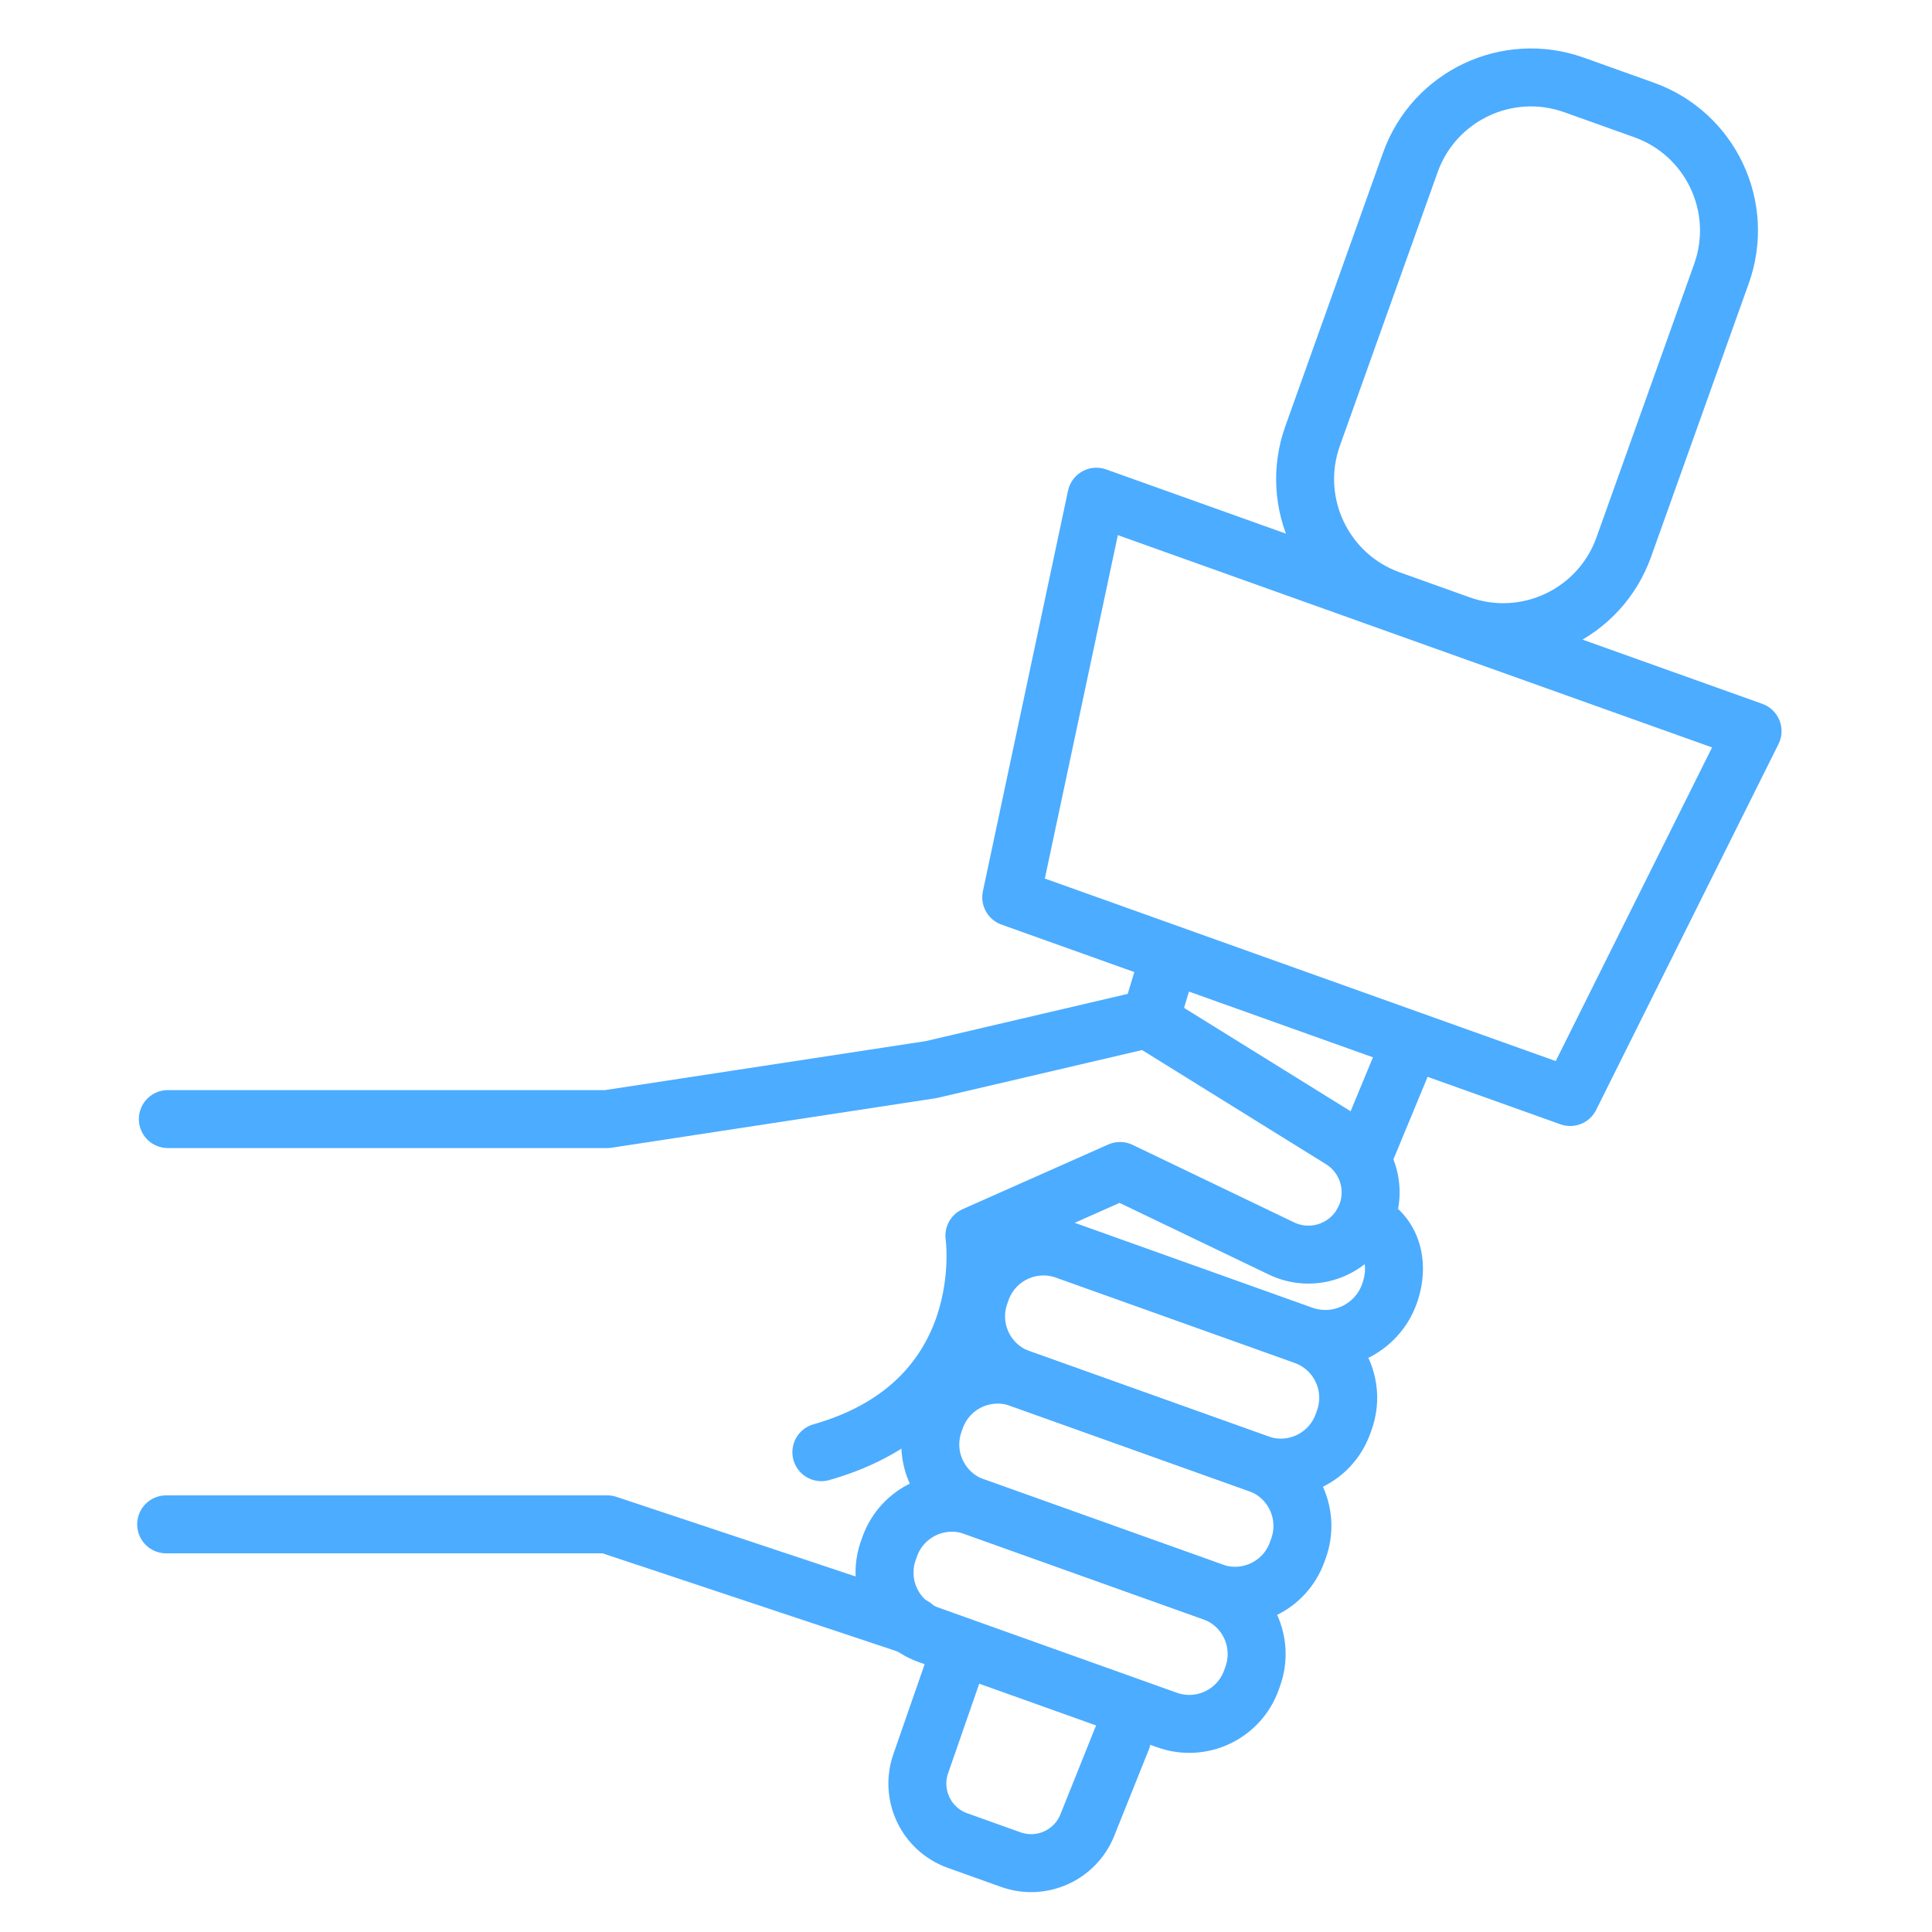 <svg xmlns="http://www.w3.org/2000/svg" viewBox="0 0 500 500" fill="#4cacff"><g fill="none" stroke="#4cacff" stroke-linecap="round" stroke-linejoin="round" stroke-miterlimit="10" stroke-width="15"><path d="M377.869 161.666l-18.109-6.47c-17.236-6.158-26.216-25.122-20.058-42.358l25.295-70.799c6.158-17.236 25.122-26.216 42.358-20.058l18.109 6.47c17.236 6.158 26.216 25.122 20.058 42.358l-25.295 70.799c-6.158 17.236-25.122 26.216-42.358 20.058zm28.498 122.24l-144.659-51.683 22.036-103.678 169.819 60.672zm-107.238-24.829l3.189-10.556m-11.965 201.484l-8.955 22.335c-3.133 7.814-11.882 11.755-19.811 8.922l-13.775-4.921c-8.098-2.893-12.35-11.773-9.526-19.895l9.241-26.584m117.097-159.08l-11.477 27.694m-.29 17.623c6.028 1.928 9.999 9.573 6.728 18.73h0c-3.272 9.157-13.347 13.928-22.504 10.656l-60.794-21.72m49.439 55.057l-61.777-22.071c-8.885-3.174-13.515-12.951-10.34-21.836l.351-.984c3.174-8.885 12.951-13.515 21.836-10.34l61.777 22.071c8.885 3.174 13.515 12.951 10.34 21.836l-.351.984c-3.175 8.884-12.951 13.514-21.836 10.34z"/><path d="M313.878 411.982l-61.777-22.071c-8.885-3.174-13.515-12.951-10.34-21.836l.351-.984c3.174-8.885 12.951-13.515 21.836-10.34l61.777 22.071c8.885 3.174 13.515 12.951 10.34 21.836l-.351.984c-3.174 8.885-12.95 13.514-21.836 10.34z"/><path d="M302.031 445.142l-61.777-22.071c-8.885-3.174-13.515-12.951-10.34-21.836l.351-.984c3.174-8.885 12.951-13.515 21.836-10.34l61.777 22.071c8.885 3.174 13.515 12.951 10.34 21.836l-.351.984c-3.174 8.885-12.95 13.514-21.836 10.34zm-89.463-69.313c45.905-13.051 39.604-56.044 39.604-56.044l37.695-16.737 41.777 20.057c7.805 3.747 17.175.652 21.213-7.006h0c3.943-7.479 1.43-16.733-5.753-21.191l-50.221-31.168-55.906 13.074-83.818 12.801H43.436"/><path d="M236.351 420.853L157.159 394.5H43"/></g></svg>